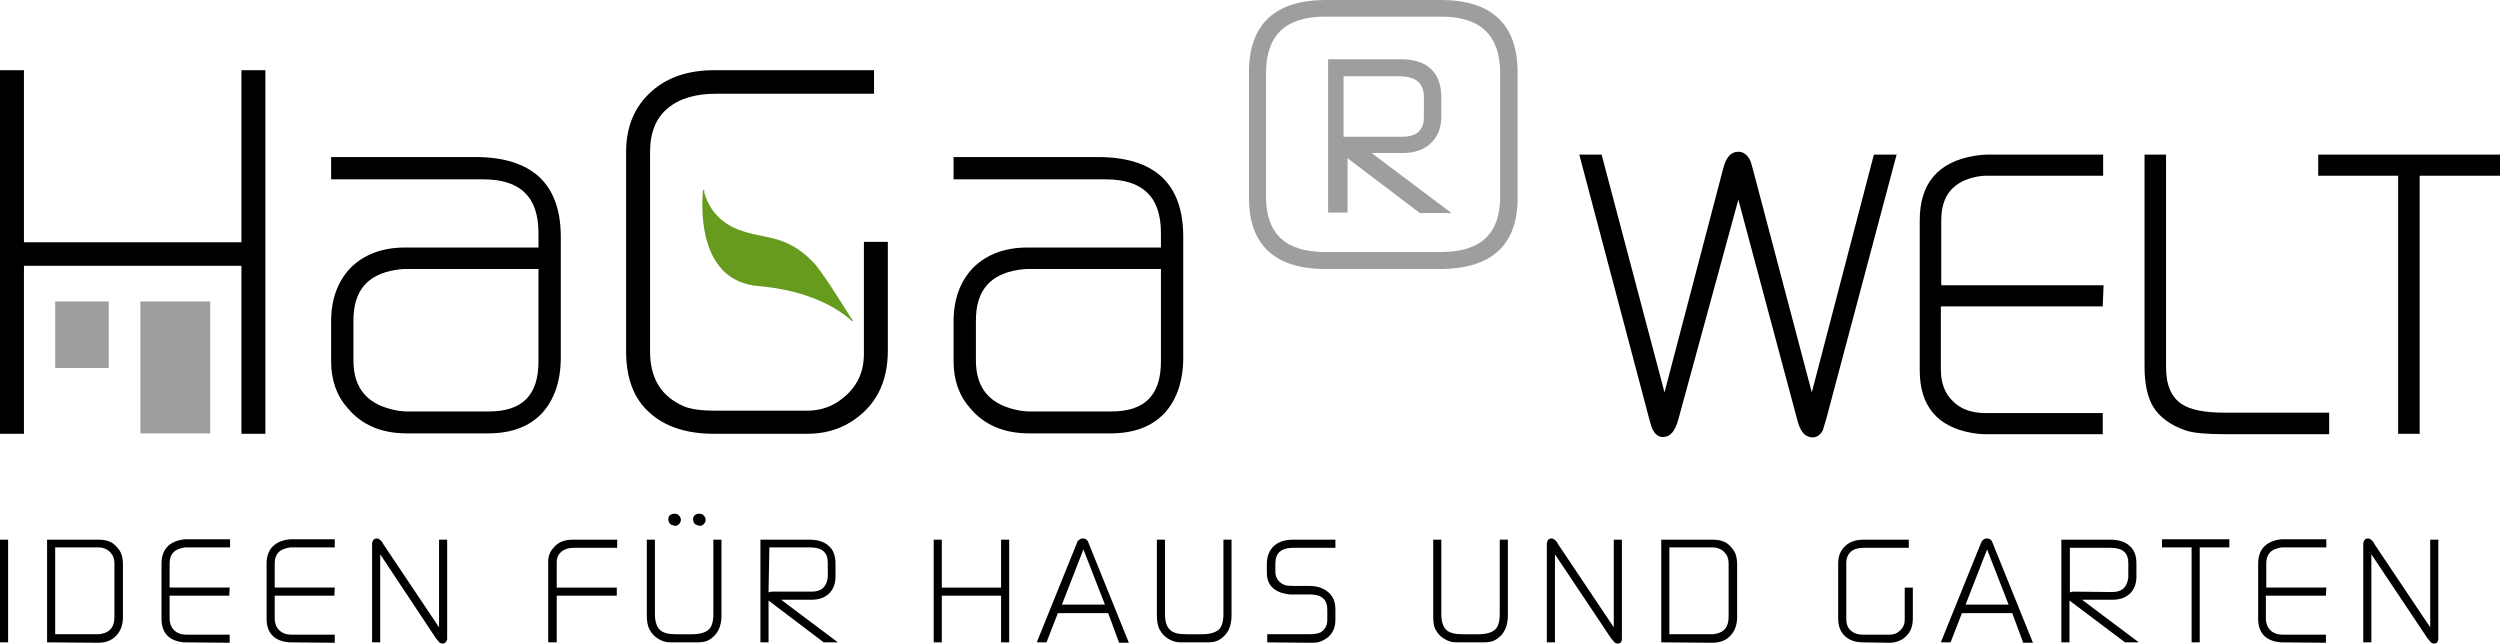 <?xml version="1.0" encoding="UTF-8"?>
<svg id="Ebene_1" data-name="Ebene 1" xmlns="http://www.w3.org/2000/svg" viewBox="0 0 616.1 158.6">
  <defs>
    <style>
      .cls-1 {
        fill: #000;
      }

      .cls-1, .cls-2, .cls-3 {
        stroke-width: 0px;
      }

      .cls-2 {
        fill: #9c9e9f;
      }

      .cls-3 {
        fill: #679b1d;
      }
    </style>
  </defs>
  <path class="cls-1" d="M166.1,129.5c-.9-.1-1.3-.6-1.4-1.4,0-.5.1-.9.4-1.1.3-.3.6-.4,1.1-.4h0c.5,0,.8.1,1.1.4.3.3.5.7.5,1.1s-.2.8-.5,1.1-.7.4-1,.4l-.2-.1ZM172.2,129.5c-.9-.1-1.3-.6-1.4-1.4,0-.5.1-.9.4-1.1.3-.3.6-.4,1.1-.4h0c.5,0,.8.1,1.1.4.3.3.5.7.5,1.1s-.2.8-.5,1.1-.7.4-1,.4l-.2-.1ZM0,133h2v25.3H0v-25.3ZM24.2,156.3c.2,0,.5,0,.8-.1,2.2-.4,3.2-1.8,3.2-4.2v-13.1c0-.9-.2-1.6-.5-2.1-.8-1.3-2-1.9-3.5-1.9h-10.6v21.4h10.6ZM11.6,158.3v-25.3h12.7c1.2,0,2.2.2,3,.6.8.4,1.5,1.1,2.2,2.1.5.8.8,1.9.8,3.3v13c0,1.9-.5,3.4-1.6,4.6-1.1,1.2-2.6,1.8-4.5,1.8l-12.6-.1h0ZM45.8,158.3c-.4,0-.7,0-1.2-.1-3.2-.5-4.8-2.5-4.8-5.7v-13.6c0-3.3,1.7-5.3,5-5.9.5-.1.8-.1,1.2-.1h10.7v2h-10.8c-.3,0-.5,0-.8.1-2.2.4-3.3,1.6-3.3,3.9v5.9h14.8l-.1,2h-14.7v5.6c0,1.2.4,2.2,1.1,2.9.7.7,1.7,1.1,3,1.1h10.7v2l-10.8-.1h0ZM71.7,158.3c-.4,0-.7,0-1.2-.1-3.2-.5-4.8-2.5-4.8-5.7v-13.6c0-3.3,1.7-5.3,5-5.9.5-.1.8-.1,1.2-.1h10.6v2h-10.7c-.3,0-.5,0-.8.1-2.2.4-3.3,1.6-3.3,3.9v5.9h14.8l-.1,2h-14.7v5.6c0,1.2.4,2.2,1.1,2.9s1.7,1.1,3,1.1h10.7v2l-10.8-.1h0ZM135.1,158.3v-20c0-1.2.4-2.3,1.3-3.3,1.1-1.4,2.7-2,4.8-2h10.9v2h-10.7c-1.2,0-2.2.3-3,.9-.8.7-1.2,1.5-1.2,2.7v6.2h14.8v2h-14.8v11.5h-2.1ZM166.8,158.3c-1.3,0-2.2,0-2.7-.1-.9-.2-1.7-.6-2.5-1.2-.8-.6-1.3-1.4-1.7-2.2-.3-.8-.5-1.8-.5-3.1v-18.7h2v18.3c0,1.8.4,3.1,1.2,3.9.8.8,2.2,1.1,4,1.1h3.9c1.9,0,3.3-.4,4.1-1.1.8-.7,1.2-2,1.2-3.9v-18.3h2v18.7c0,2.3-.7,4.1-2.1,5.3-.8.7-1.6,1.1-2.5,1.2-.5.1-1.4.1-2.7.1h-3.7ZM189.4,146c.2-.1.5-.2,1-.2h9.6c2.3,0,3.5-1,3.9-3,0-.3.1-.4.1-.5v-3.6c0-2.6-1.4-3.8-4.4-3.8h-10l-.2,11.1h0ZM203,158.3l-13.6-10.3v10.3h-2v-25.3h12.1c2,0,3.6.5,4.7,1.5,1.2,1,1.7,2.5,1.7,4.4v3.3c0,1.7-.6,3.1-1.6,4.1-1.1,1-2.5,1.5-4.3,1.5h-7.5l14,10.5h-3.5ZM246.7,158.3v-11.5h-14.6v11.5h-2v-25.3h2v11.8h14.6v-11.8h2v25.3h-2ZM292.5,158.3c-1.3,0-2.2,0-2.7-.1-.9-.2-1.7-.6-2.5-1.2-.8-.6-1.3-1.4-1.7-2.2-.3-.8-.5-1.8-.5-3.1v-18.7h2v18.3c0,1.8.4,3.1,1.2,3.9.8.8,2.2,1.1,4,1.1h3.9c1.9,0,3.3-.4,4.1-1.1.8-.7,1.2-2,1.2-3.9v-18.3h2v18.7c0,2.3-.7,4.1-2.1,5.3-.8.7-1.6,1.1-2.5,1.2-.5.1-1.4.1-2.7.1h-3.7ZM312.3,158.3v-2h10.5c1.2,0,2.2-.2,2.7-.5,1.1-.7,1.6-1.7,1.6-3.1v-2.4c0-2.6-1.4-3.8-4.3-3.8h-4.9c-3.8-.4-5.7-2.2-5.7-5.4v-2.1c0-1.9.6-3.4,1.8-4.5,1.1-1,2.7-1.5,4.6-1.5h10.5v2h-10.4c-3,0-4.4,1.3-4.4,3.9v1.9c0,1.2.4,2.1,1.3,2.8.5.4,1,.6,1.5.7.2,0,.6.1,1.8.1h3.8c1.9,0,3.4.5,4.6,1.5s1.8,2.4,1.8,4.3v2.5c0,1.9-.6,3.3-1.9,4.4-.7.5-1.4.9-2.1,1.1-.6.2-1.4.2-2.4.2l-10.4-.1h0ZM360.5,158.3c-1.3,0-2.2,0-2.7-.1-.9-.2-1.7-.6-2.5-1.2s-1.3-1.4-1.7-2.2c-.3-.7-.4-1.8-.4-3.1v-18.7h2v18.3c0,1.8.4,3.1,1.2,3.9.8.8,2.2,1.1,4,1.1h3.9c1.9,0,3.3-.4,4.1-1.1.8-.7,1.2-2,1.2-3.9v-18.3h2v18.7c0,2.3-.7,4.1-2.1,5.3-.8.7-1.6,1.1-2.5,1.2-.5.1-1.4.1-2.7.1h-3.8ZM422,156.3c.2,0,.5,0,.8-.1,2.2-.4,3.2-1.8,3.2-4.2v-13.1c0-.9-.2-1.6-.5-2.1-.8-1.3-2-1.9-3.5-1.9h-10.6v21.4h10.6ZM409.4,158.3v-25.3h12.7c1.2,0,2.2.2,3,.6.8.4,1.5,1.1,2.2,2.1.5.8.8,1.9.8,3.3v13c0,1.9-.5,3.4-1.6,4.6-1.1,1.2-2.6,1.8-4.5,1.8l-12.6-.1h0ZM459.2,158.3c-1.9,0-3.4-.5-4.5-1.5s-1.7-2.5-1.7-4.3v-13.7c0-1.8.6-3.2,1.8-4.3,1.1-1,2.6-1.5,4.4-1.5h11.2v2h-11.1c-1.3,0-2.4.3-3.1.9-.8.7-1.2,1.6-1.2,2.9v13.7c0,1.8.7,3,2.3,3.6.4.2,1.1.3,2,.3h6.4c.7,0,1.4-.2,1.9-.5,1.2-.8,1.8-1.8,1.8-3.2v-7.9h2v7.7c0,2.3-.9,4-2.7,5.1-.9.5-1.9.8-3,.8l-6.5-.1h0ZM520.5,145.9c2.3,0,3.5-1,3.9-3,0-.3.1-.4.1-.5v-3.6c0-2.6-1.4-3.8-4.4-3.8h-10v11c.2-.1.5-.2,1-.2M523.7,158.3l-13.7-10.3v10.3h-2v-25.3h12.1c2,0,3.6.5,4.7,1.5,1.2,1,1.7,2.5,1.7,4.4v3.3c0,1.7-.6,3.1-1.6,4.1-1.1,1-2.5,1.5-4.3,1.5h-7.5l14,10.5h-3.4ZM540.1,158.3v-23.4h-7.3v-2h16.6v2h-7.3v23.4h-2ZM562.5,158.3c-.4,0-.8,0-1.2-.1-3.2-.5-4.8-2.5-4.8-5.7v-13.6c0-3.3,1.7-5.3,5-5.9.4-.1.8-.1,1.2-.1h10.6v2h-10.7c-.3,0-.5,0-.8.1-2.2.4-3.3,1.6-3.3,3.9v5.9h14.8l-.1,2h-14.8v5.6c0,1.2.4,2.2,1.1,2.9.7.7,1.7,1.1,3,1.1h10.7v2l-10.7-.1h0ZM272.3,149l-5.3-13.6-5.3,13.6h10.6ZM273.1,151.1h-12.4l-2.8,7.2h-2.4l9.9-24.5c.1-.4.3-.6.5-.7.2-.3.6-.4,1-.4.5,0,1.1.2,1.4,1.2l9.9,24.5h-2.4l-2.7-7.3ZM495,149l-5.3-13.6-5.3,13.6h10.6ZM495.9,151.1h-12.4l-2.8,7.2h-2.4l9.9-24.5c.1-.3.3-.6.5-.7.2-.3.6-.4,1-.4.5,0,1.1.2,1.4,1.2l9.9,24.5h-2.4l-2.7-7.3ZM109.1,158.6c-.1,0-.3,0-.5-.1s-.4-.2-.5-.4l-.4-.5-.2-.2-13.8-20.8v21.7h-2v-24.4c.1-.8.5-1.2,1.2-1.2.4,0,.8.3,1.3.9.1.1.1.2.2.4l13.8,20.6v-21.6h2v24.6c-.3.9-.8,1-1.1,1M398.7,158.6c-.1,0-.3,0-.5-.1s-.4-.2-.5-.4l-.4-.5-.2-.2-13.9-20.8v21.7h-2v-24.4c.1-.8.5-1.2,1.2-1.2.4,0,.8.3,1.3.9.1.1.1.2.2.4l13.8,20.6v-21.6h2v24.6c-.1.9-.7,1-1,1M599.9,158.6c-.1,0-.3,0-.5-.1s-.4-.2-.5-.4l-.4-.5-.2-.2-13.9-20.8v21.7h-2v-24.4c.1-.8.5-1.2,1.2-1.2.4,0,.8.3,1.3.9.1.1.2.2.2.4l13.8,20.6v-21.6h2v24.6c-.2.9-.7,1-1,1"/>
  <path class="cls-2" d="M332.3,33.7h-1.2v-14.9h13.8c4,0,6,1.7,6,5.1v5c0,3.2-1.8,4.8-5.3,4.8,0,0-13.3,0-13.3,0ZM349.9,52.5h7.8l-19.7-14.8h7.9c2.7,0,5-.8,6.7-2.4,1.7-1.6,2.6-3.8,2.6-6.5v-4.8c0-6.2-3.5-9.4-10-9.4h-17.9v37.8h4.8v-13.4l17.8,13.5ZM369.7,48.5c0,9.1-4.8,13.6-14.5,13.6h-28.7c-9.7,0-14.5-4.5-14.5-13.6v-30.5c0-9.3,4.8-13.9,14.5-13.9h28.7c9.6,0,14.5,4.6,14.5,13.9v30.5ZM374,48.8v-31c0-11.8-6.4-17.8-18.9-17.8h-28.4c-12.5,0-18.9,6-18.9,17.8v31c0,11.6,6.4,17.5,18.9,17.5h28.4c12.5-.1,18.9-5.9,18.9-17.5"/>
  <path class="cls-1" d="M450.1,103.1l17.3-65h-5.6l-15.3,58.6-14.6-55.3c-.4-1.5-.6-2-.8-2.3-.9-1.4-1.9-1.7-2.7-1.7-1.8,0-3,1.3-3.7,4l-14.5,55.3-15.5-58.6h-5.5l17.2,65c.5,1.9.8,2.6.9,2.8.8,1.5,1.8,1.8,2.5,1.8,1.8,0,3-1.4,3.8-4.3l14.8-54.2,14.5,54.2c.5,2,1.2,3.2,2,3.8.6.4,1.2.6,1.8.6.7,0,1.7-.3,2.5-1.7.2-.7.5-1.6.9-3M489.4,43.3h28.9v-5.2h-28.6c-.9,0-1.9.1-3.1.3-9,1.5-13.5,6.8-13.5,15.9v37c0,8.7,4.3,13.9,12.9,15.4,1.1.2,2.2.3,3.1.3h29.1v-5.2h-28.8c-3.4,0-6.1-.9-8.1-2.9-2-1.9-3-4.5-3-7.9v-15.5h39.9l.2-5.2h-40v-16c0-6.2,3-9.7,9-10.8.6-.1,1.3-.2,2-.2M574,101.7h-25.8c-4.8,0-8.4-.7-10.5-2.1-2.6-1.7-3.9-4.7-3.9-9.1v-52.4h-5.3v52.3c0,4.1.7,7.4,2.1,9.8,1.6,2.6,4.3,4.6,8.1,5.9,1.8.6,5,.9,9.6.9h25.7v-5.3h0ZM616.1,43.3v-5.2h-44.8v5.2h19.7v63.6h5.3v-63.6h19.8Z"/>
  <path class="cls-3" d="M173.5,46.8c-.1-.2-.2-.1-.3.5-.4,5.3-.6,22,13.7,23.2,12.6,1.1,19.2,5.5,22,7.7.4.3.7.6,1,.9.2.2.4,0,.1-.4q-.1-.2-.5-.7c-2.1-3.3-7-11.3-9.2-13.5-6.8-6.9-11.7-5.4-18.3-7.9-6-2.3-7.8-6.9-8.5-9.3.2,0,.1-.3,0-.5"/>
  <path class="cls-2" d="M13.6,90.7h13.2v-16.4h-13.2v16.4ZM51.9,74.3h-17.3v32.5h17.2v-32.5h.1Z"/>
  <path class="cls-1" d="M65.4,106.9h-5.9v-41.4H5.9v41.4H0V17.3h5.9v42.4h53.6V17.3h5.9s0,89.6,0,89.6ZM199,106.9h-23.1c-6.6,0-12-1.7-15.8-5.2-3.9-3.4-5.8-8.5-5.8-15.1v-49.2c0-6.2,2.1-11.2,6.3-14.9,3.9-3.5,9.1-5.2,15.4-5.2h39.4v5.8h-38.9c-4.9,0-8.9,1.1-11.7,3.4-3.1,2.4-4.6,6.1-4.6,10.9v49.2c0,6.7,2.8,11.2,8.5,13.6,1.5.6,4,1,7.3,1h23c2.7,0,5.1-.7,7.2-2,4.5-2.9,6.7-6.8,6.7-12v-27.6h5.9v26.8c0,8-3.1,13.9-9.3,17.7-2.9,1.8-6.5,2.8-10.5,2.8M286.1,89.1c0,8.3-4,12.3-12.2,12.3h-20.5c-.5,0-1.1-.1-2-.2-7.3-1.3-10.9-5.3-10.9-12.4v-9.8c0-7.3,3.4-11.4,10.5-12.5,1.3-.2,1.8-.2,2-.2h33.1v22.8h0ZM270.5,38.7h-35.5v5.5h37.5c9.1,0,13.6,4.3,13.6,13.2v3.6h-32.9c-5.6,0-10,1.7-13.3,4.9-3.2,3.3-4.9,7.7-4.9,13.3v9.9c0,4.6,1.4,8.5,4.1,11.5,3.4,4.1,8.3,6.2,14.5,6.2h20.1c5.8,0,10.2-1.7,13.3-5,3-3.3,4.6-7.9,4.6-13.7v-30c-.1-12.9-7.1-19.4-21.1-19.4M132.7,89.1c0,8.3-4,12.3-12.2,12.3h-20.5c-.5,0-1.1-.1-2-.2-7.3-1.3-10.9-5.3-10.9-12.4v-9.8c0-7.3,3.4-11.4,10.5-12.5,1.3-.2,1.8-.2,2-.2h33.1v22.8ZM117.1,38.7h-35.5v5.5h37.5c9.1,0,13.6,4.3,13.6,13.2v3.6h-32.9c-5.6,0-10,1.7-13.3,4.9-3.2,3.3-4.9,7.7-4.9,13.3v9.9c0,4.6,1.4,8.5,4.1,11.5,3.4,4.1,8.3,6.2,14.5,6.2h20.1c5.8,0,10.2-1.7,13.3-5,3-3.3,4.6-7.9,4.6-13.7v-30c-.1-12.9-7.2-19.4-21.1-19.4"/>
</svg>